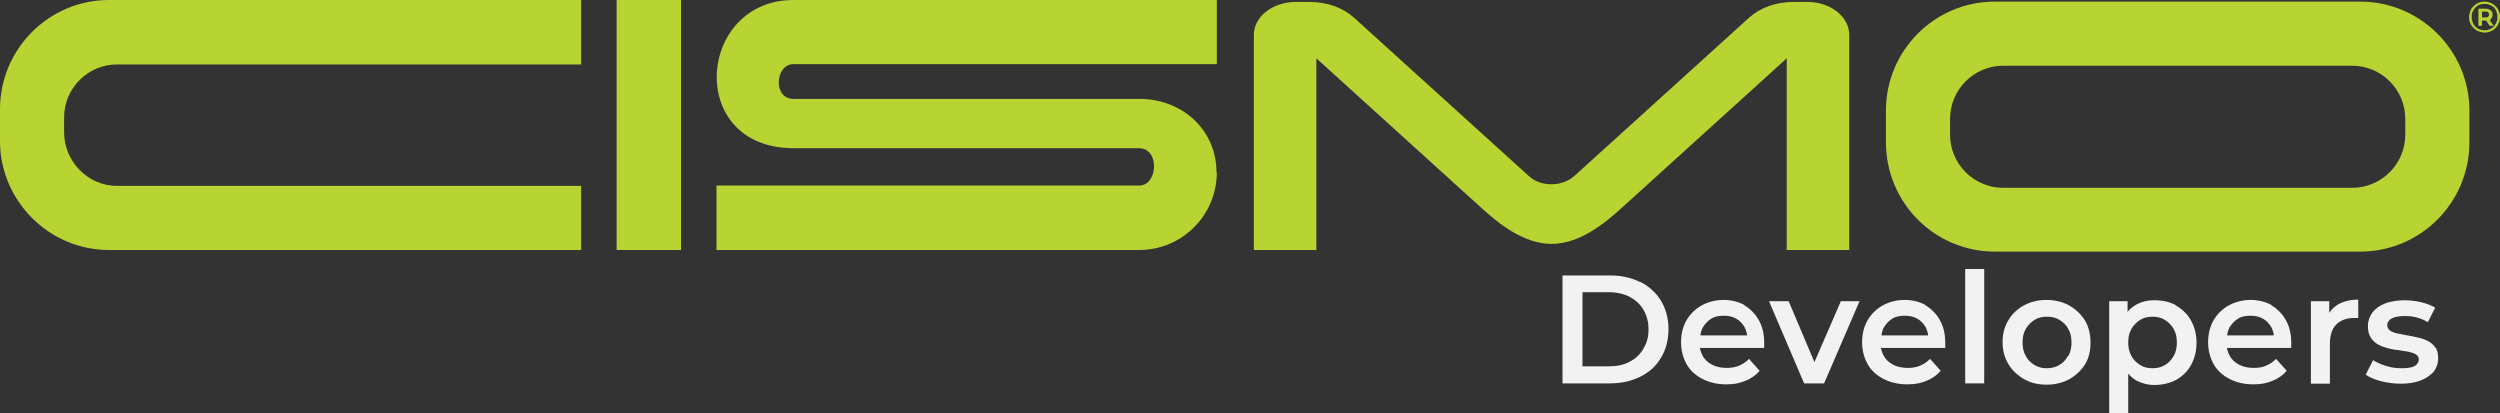 <svg xmlns="http://www.w3.org/2000/svg" id="Layer_1" viewBox="0 0 776 128.3"><rect x="0" y="0" width="776" height="128.3" fill="#333333" stroke="none"/><defs><style>      .st0 {        fill: #b8d432;      }      .st1 {        fill: #f2f2f2;      }    </style></defs><g><path class="st0" d="M773.1,5.9c.4-.3.6-.8.6-1.4s-.2-1-.6-1.3c-.4-.3-.9-.5-1.6-.5h-2.2v5.3h1.1v-1.6h1.1c0,0,.1,0,.2,0l1.1,1.6h1.2l-1.2-1.8c.2,0,.3-.2.5-.3ZM770.4,5.5v-1.9h1c.4,0,.7,0,.9.2.2.2.3.4.3.7s-.1.5-.3.7c-.2.2-.5.2-.9.2h-1Z"></path><path class="st0" d="M775.6,3.4c-.2-.6-.6-1.1-1-1.5-.4-.4-.9-.8-1.5-1-.6-.2-1.2-.4-1.9-.4s-1.3.1-1.9.4c-.6.2-1.1.6-1.5,1-.4.4-.8.9-1,1.5-.2.6-.4,1.2-.4,1.9s.1,1.3.4,1.9c.2.6.6,1.1,1,1.5.4.4.9.8,1.5,1,.6.2,1.2.4,1.9.4s1.3-.1,1.9-.4c.6-.2,1.1-.6,1.5-1,.4-.4.8-.9,1-1.5.2-.6.4-1.2.4-1.9s-.1-1.3-.4-1.9ZM774.9,6.9c-.2.5-.5.9-.8,1.3-.4.4-.8.7-1.3.9-.5.2-1,.3-1.6.3s-1.1-.1-1.6-.3c-.5-.2-.9-.5-1.3-.9-.4-.4-.6-.8-.8-1.3-.2-.5-.3-1-.3-1.6s0-1.1.3-1.6c.2-.5.5-.9.8-1.3.4-.4.8-.7,1.3-.9.5-.2,1-.3,1.6-.3s1.1.1,1.6.3c.5.2.9.5,1.3.8.4.4.6.8.8,1.3.2.5.3,1,.3,1.6s0,1.1-.3,1.6Z"></path></g><g><path class="st0" d="M180.4,0v20H36.3c-9,0-16.4,7.4-16.4,16.4v4.7c0,9,7.4,16.6,16.4,16.6h144.1v19.9H33.8C15.2,77.6,0,62.3,0,43.8v-9.9C0,15.2,15.2,0,33.8,0h146.6Z"></path><path class="st0" d="M211.4,77.6h-20V0h20v77.6Z"></path><path class="st0" d="M377.7,53.5c0,13.2-10.7,24.1-24.1,24.1h-131.2v-20h131.2c5.8,0,6.5-11.5,0-11.6h-107.5c-33.3-.2-29.7-46,.2-46h131.4v19.9h-131.4c-5.7,0-6.5,10.8,0,10.8h107.6c13.1.1,23.7,9.6,23.7,22.8Z"></path></g><g><path class="st1" d="M509.2,87.6c-2.8-1.4-5.9-2.1-9.5-2.1h-14.7v33.5h14.7c3.6,0,6.7-.7,9.5-2.1,2.8-1.4,4.9-3.3,6.4-5.9,1.5-2.5,2.3-5.5,2.3-8.8s-.8-6.3-2.3-8.8c-1.5-2.5-3.7-4.5-6.4-5.9ZM510.1,108.3c-1,1.7-2.5,3.1-4.3,4-1.8,1-4,1.4-6.5,1.4h-8.1v-23h8.1c2.5,0,4.7.5,6.5,1.4,1.8,1,3.3,2.3,4.3,4,1,1.7,1.6,3.7,1.6,6.1s-.5,4.3-1.6,6Z"></path><path class="st1" d="M541.7,94.8c-1.9-1.1-4.2-1.7-6.7-1.7s-4.8.6-6.8,1.7c-2,1.1-3.6,2.7-4.7,4.6s-1.7,4.2-1.7,6.8.6,4.8,1.7,6.8,2.8,3.5,4.9,4.6c2.1,1.1,4.6,1.7,7.4,1.7s4.2-.4,6-1.1c1.7-.7,3.2-1.7,4.4-3.1l-3.3-3.7c-.9.9-1.9,1.6-3.1,2.1-1.1.5-2.4.7-3.9.7s-3.2-.3-4.5-1c-1.3-.7-2.3-1.6-2.9-2.8-.4-.7-.7-1.6-.9-2.4h20c0-.3,0-.6,0-.9,0-.3,0-.6,0-.8,0-2.7-.6-5.1-1.7-7s-2.6-3.5-4.6-4.6ZM528.6,101.6c.6-1.1,1.5-2,2.6-2.7s2.4-.9,3.9-.9,2.7.3,3.8.9c1.1.6,1.9,1.5,2.6,2.6.4.8.7,1.7.8,2.6h-14.5c.1-.9.4-1.8.8-2.6Z"></path><polygon class="st1" points="563.2 112.4 555.2 93.5 549.1 93.5 560 119 566.2 119 577.2 93.5 571.4 93.5 563.2 112.4"></polygon><path class="st1" d="M597.9,94.8c-1.9-1.1-4.2-1.7-6.7-1.7s-4.8.6-6.8,1.7c-2,1.1-3.6,2.7-4.7,4.6s-1.7,4.2-1.7,6.8.6,4.8,1.7,6.8,2.8,3.5,4.9,4.6c2.1,1.1,4.6,1.7,7.4,1.7s4.2-.4,6-1.1c1.7-.7,3.2-1.7,4.4-3.1l-3.3-3.7c-.9.9-1.9,1.6-3.1,2.1-1.1.5-2.4.7-3.9.7s-3.2-.3-4.5-1c-1.3-.7-2.3-1.6-2.9-2.8-.4-.7-.7-1.6-.9-2.4h20c0-.3,0-.6,0-.9,0-.3,0-.6,0-.8,0-2.7-.6-5.1-1.7-7s-2.6-3.5-4.6-4.6ZM584.8,101.6c.6-1.1,1.5-2,2.6-2.7s2.4-.9,3.9-.9,2.7.3,3.8.9c1.1.6,1.9,1.5,2.6,2.6.4.8.7,1.7.8,2.6h-14.5c.1-.9.4-1.8.8-2.6Z"></path><rect class="st1" x="610" y="83.5" width="5.9" height="35.5"></rect><path class="st1" d="M642.3,94.8c-2.1-1.1-4.4-1.7-7.1-1.7s-4.9.6-7,1.7c-2,1.1-3.7,2.7-4.8,4.6-1.2,1.9-1.8,4.2-1.8,6.8s.6,4.8,1.8,6.8c1.2,2,2.8,3.5,4.9,4.7s4.4,1.7,7,1.7,5-.6,7-1.7,3.7-2.7,4.9-4.6c1.2-2,1.7-4.2,1.7-6.8s-.6-4.9-1.7-6.8c-1.2-1.9-2.8-3.5-4.8-4.6ZM641.9,110.5c-.7,1.2-1.6,2.2-2.7,2.8-1.1.7-2.5,1-3.9,1s-2.7-.3-3.8-1c-1.1-.7-2.1-1.6-2.7-2.8-.7-1.2-1-2.6-1-4.2s.3-3,1-4.2c.7-1.2,1.6-2.1,2.7-2.8,1.1-.7,2.4-1,3.9-1s2.7.3,3.9,1c1.1.7,2.1,1.6,2.7,2.8.7,1.2,1,2.6,1,4.2s-.3,3-1,4.2Z"></path><path class="st1" d="M675.5,94.8c-1.9-1.1-4.2-1.6-6.7-1.6s-4.1.5-5.8,1.4c-1,.6-1.9,1.3-2.6,2.2v-3.3h-5.7v34.9h5.9v-12.4c.7.8,1.5,1.5,2.5,2.1,1.7.9,3.6,1.4,5.7,1.4s4.7-.5,6.7-1.6c1.9-1.1,3.5-2.6,4.6-4.6,1.1-2,1.7-4.3,1.7-6.9s-.6-4.9-1.7-6.9c-1.1-2-2.7-3.5-4.6-4.6ZM674.7,110.5c-.7,1.2-1.6,2.2-2.7,2.8-1.1.7-2.4,1-3.9,1s-2.7-.3-3.8-1c-1.1-.7-2.1-1.6-2.7-2.8-.7-1.2-1-2.6-1-4.2s.3-3,1-4.2c.7-1.2,1.6-2.1,2.7-2.8,1.1-.7,2.4-1,3.8-1s2.8.3,3.9,1c1.1.7,2,1.6,2.7,2.8.7,1.2,1,2.6,1,4.2s-.3,3-1,4.2Z"></path><path class="st1" d="M705.3,94.8c-1.9-1.1-4.2-1.7-6.7-1.7s-4.8.6-6.8,1.7c-2,1.1-3.6,2.7-4.7,4.6s-1.7,4.2-1.7,6.8.6,4.8,1.7,6.8,2.8,3.5,4.9,4.6c2.1,1.1,4.6,1.7,7.4,1.7s4.2-.4,6-1.1c1.7-.7,3.2-1.7,4.4-3.1l-3.3-3.7c-.9.9-1.9,1.6-3.1,2.1-1.1.5-2.4.7-3.9.7s-3.2-.3-4.5-1c-1.3-.7-2.3-1.6-2.9-2.8-.4-.7-.7-1.6-.9-2.4h20c0-.3,0-.6,0-.9,0-.3,0-.6,0-.8,0-2.7-.6-5.1-1.7-7s-2.6-3.5-4.6-4.6ZM692.1,101.6c.6-1.1,1.5-2,2.6-2.7s2.4-.9,3.9-.9,2.7.3,3.8.9c1.1.6,1.9,1.5,2.6,2.6.4.8.7,1.7.8,2.6h-14.5c.1-.9.4-1.8.8-2.6Z"></path><path class="st1" d="M723,97.2v-3.7h-5.7v25.6h5.9v-12.4c0-2.7.7-4.7,2-6s3.2-2,5.5-2,.4,0,.6,0c.2,0,.4,0,.7,0v-5.7c-2.4,0-4.4.5-6.1,1.4-1.2.7-2.2,1.6-2.9,2.7Z"></path><path class="st1" d="M756,108c-.6-.9-1.3-1.6-2.3-2.1s-2-.9-3.1-1.1c-1.1-.3-2.2-.5-3.4-.7-1.1-.2-2.2-.4-3.1-.6-.9-.2-1.7-.5-2.2-.9-.6-.4-.9-1-.9-1.7s.4-1.5,1.3-2c.9-.5,2.2-.8,4-.8s2.4.1,3.7.4c1.2.3,2.5.8,3.6,1.5l2.3-4.5c-1.2-.7-2.7-1.3-4.4-1.7s-3.5-.6-5.2-.6-4.3.3-6,1c-1.7.7-3,1.6-3.9,2.8-.9,1.2-1.4,2.6-1.4,4.2s.3,2.7.9,3.6,1.3,1.6,2.2,2.1,2,.9,3.1,1.2c1.1.3,2.3.5,3.4.6,1.1.2,2.2.3,3.1.5s1.7.5,2.2.8c.6.4.9.9.9,1.6s-.4,1.5-1.3,2c-.8.5-2.2.7-4,.7s-3.2-.2-4.8-.7c-1.6-.5-3-1.1-4.1-1.8l-2.3,4.5c1.2.8,2.7,1.5,4.7,2s4,.8,6.2.8,4.4-.3,6.2-1c1.7-.7,3-1.6,4-2.7.9-1.2,1.4-2.6,1.4-4.2s-.3-2.6-.9-3.5Z"></path></g><path class="st0" d="M732.6.5c18.7,0,33.9,15.2,33.9,33.8v9.9c0,18.7-15.2,33.9-33.9,33.9h-113.4c-18.7,0-33.8-15.2-33.8-33.9v-9.9c0-18.6,15.1-33.8,33.8-33.8h113.4ZM621.8,20.4c-9.1,0-16.5,7.4-16.5,16.5v4.9c0,9.1,7.4,16.5,16.5,16.5h108.3c9.1,0,16.5-7.4,16.5-16.5v-4.9c0-9.1-7.4-16.5-16.5-16.5h-108.3Z"></path><path class="st0" d="M554.6,77.6h19.4V10.8c0-5.6-5.8-10.2-13-10.2h-4.2c-5.5,0-10.3,1.7-13.9,4.9l-54.2,49.1c-1.8,1.6-4.4,2.6-7.1,2.6h0c-2.8,0-5.3-.9-7.1-2.6l-54.2-49.1c-3.6-3.2-8.4-4.9-13.9-4.9h-4.2c-7.2,0-13,4.6-13,10.2v66.8h19.4V18.1l51.3,46.5c5.7,5.2,13.3,11.1,21.7,11.1h0c8.4,0,16-5.9,21.7-11.1l51.3-46.5v59.5Z"></path></svg>
